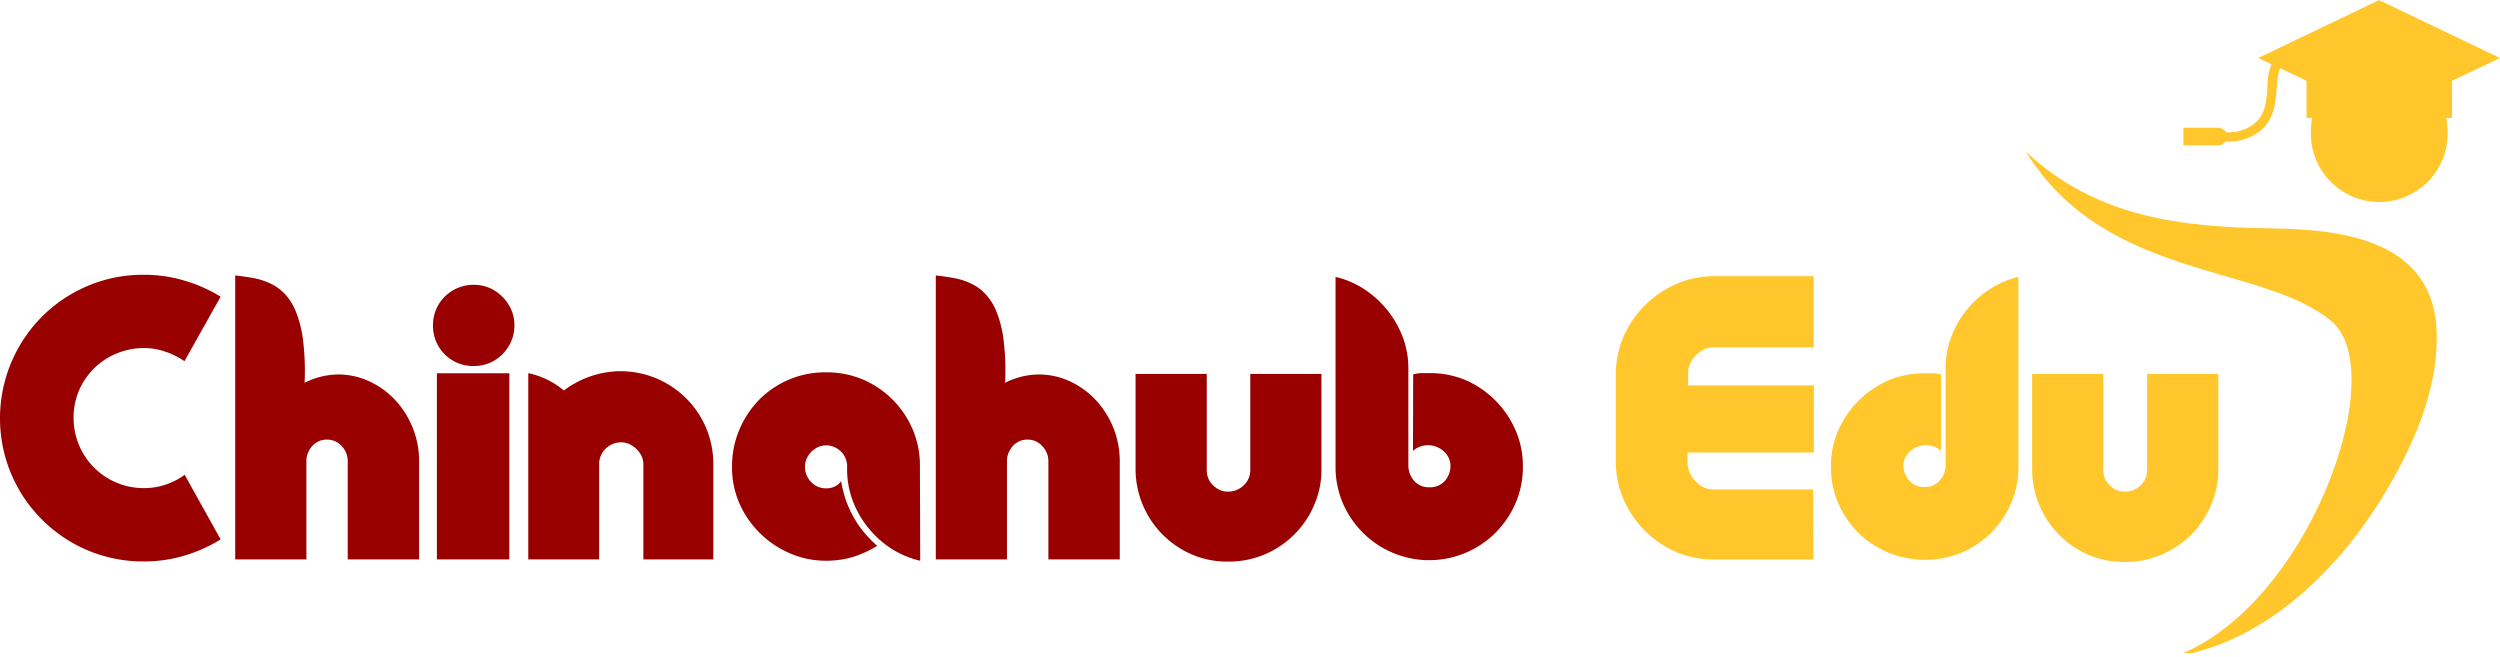 <svg id="图层_1" data-name="图层 1" xmlns="http://www.w3.org/2000/svg" xmlns:xlink="http://www.w3.org/1999/xlink" viewBox="0 0 351.28 92.25"><defs><style>.cls-1{fill:none;}.cls-2{fill:#900;}.cls-3{fill:#ffc72c;}.cls-4{clip-path:url(#clip-path);}.cls-5{clip-path:url(#clip-path-2);}</style><clipPath id="clip-path" transform="translate(-8.88 -5.85)"><rect class="cls-1" x="293.54" y="26.78" width="58.8" height="70.84"/></clipPath><clipPath id="clip-path-2" transform="translate(-8.88 -5.85)"><rect class="cls-1" x="315" y="5.85" width="45.28" height="28.93"/></clipPath></defs><title>logo-2-color</title><path class="cls-2" d="M39.88,81.64a20.87,20.87,0,0,1-5.12,2.29,19.74,19.74,0,0,1-5.65.81,20.24,20.24,0,0,1-6.41-1,20,20,0,0,1-5.57-2.87,20.53,20.53,0,0,1-4.37-4.36A20.19,20.19,0,0,1,9.91,71a20.24,20.24,0,0,1,0-12.75,20.33,20.33,0,0,1,2.85-5.54,20,20,0,0,1,4.37-4.38,20.28,20.28,0,0,1,5.57-2.87,20,20,0,0,1,6.41-1,19.74,19.74,0,0,1,5.65.81,20.82,20.82,0,0,1,5.12,2.27L34.8,56.6a10.74,10.74,0,0,0-2.69-1.34,9,9,0,0,0-3-.5,9.86,9.86,0,0,0-3.87.77,9.67,9.67,0,0,0-3.17,2.11,9.88,9.88,0,0,0-2.1,3.1,9.73,9.73,0,0,0-.75,3.83A9.87,9.87,0,0,0,20,68.43a9.81,9.81,0,0,0,9.14,6,9.25,9.25,0,0,0,3-.48,9.94,9.94,0,0,0,2.69-1.38Z" transform="translate(-8.88 -5.85)"/><path class="cls-2" d="M57.74,84.45V70.64a3,3,0,0,0-.85-2.11,2.73,2.73,0,0,0-2.1-.91,2.62,2.62,0,0,0-1.48.43,2.92,2.92,0,0,0-1,1.11,3,3,0,0,0-.38,1.48V84.45h-10V44.55c.83.09,1.66.21,2.48.36a9.16,9.16,0,0,1,2.35.73,6.65,6.65,0,0,1,2.09,1.46,8,8,0,0,1,1.62,2.58,15.77,15.77,0,0,1,1,4.06,35.66,35.66,0,0,1,.21,5.9,10.55,10.55,0,0,1,4.69-1.17,10.22,10.22,0,0,1,4.35.94A11.56,11.56,0,0,1,64.35,62a12.58,12.58,0,0,1,3.42,8.63V84.45Z" transform="translate(-8.88 -5.85)"/><path class="cls-2" d="M69.72,51.57a5.61,5.61,0,0,1,.75-2.87,5.76,5.76,0,0,1,2.07-2.06,5.63,5.63,0,0,1,2.89-.77,5.49,5.49,0,0,1,2.88.77,5.89,5.89,0,0,1,2.06,2.06,5.37,5.37,0,0,1,.79,2.87,5.47,5.47,0,0,1-.79,2.9,5.89,5.89,0,0,1-2.06,2.06,5.57,5.57,0,0,1-2.88.75,5.62,5.62,0,0,1-5.71-5.71Zm.55,32.88V58.3H80.45V84.45Z" transform="translate(-8.88 -5.85)"/><path class="cls-2" d="M83.11,84.45V58.28a11.42,11.42,0,0,1,5,2.44,13.37,13.37,0,0,1,8-2.71,13.06,13.06,0,0,1,12,8,13,13,0,0,1,1,5.11V84.45H99.28V71.07a2.7,2.7,0,0,0-.46-1.5,3.42,3.42,0,0,0-1.15-1.12A2.83,2.83,0,0,0,96.15,68a3,3,0,0,0-1.54.42,3.11,3.11,0,0,0-1.12,1.1,2.92,2.92,0,0,0-.42,1.54V84.45Z" transform="translate(-8.88 -5.85)"/><path class="cls-2" d="M138.18,84.64a12.93,12.93,0,0,1-4.13-1.75,13.85,13.85,0,0,1-5.43-6.9,12.67,12.67,0,0,1-.71-4.46,3,3,0,0,0-.34-1.54,2.83,2.83,0,0,0-1.08-1.12,2.72,2.72,0,0,0-1.52-.44,2.68,2.68,0,0,0-1.5.44,3.16,3.16,0,0,0-1.08,1.1,2.77,2.77,0,0,0-.4,1.46,3,3,0,0,0,.4,1.54,3.08,3.08,0,0,0,1.08,1.1,2.91,2.91,0,0,0,1.5.4,2.86,2.86,0,0,0,1.19-.25,2.18,2.18,0,0,0,.91-.77,15.8,15.8,0,0,0,.34,1.6,13.17,13.17,0,0,0,.79,2.23,15.23,15.23,0,0,0,1.48,2.59,16.6,16.6,0,0,0,2.46,2.68,15.62,15.62,0,0,1-3.38,1.55,13.1,13.1,0,0,1-3.79.54,12.68,12.68,0,0,1-5-1,13.61,13.61,0,0,1-7.17-7,12.59,12.59,0,0,1-1.06-5.17,13.07,13.07,0,0,1,1-5.17A13.53,13.53,0,0,1,115.57,62a13.17,13.17,0,0,1,4.21-2.83,13,13,0,0,1,5.19-1,12.82,12.82,0,0,1,5.13,1A13.13,13.13,0,0,1,134.3,62a13.34,13.34,0,0,1,2.84,4.23,12.91,12.91,0,0,1,1,5.17Z" transform="translate(-8.88 -5.85)"/><path class="cls-2" d="M156.19,84.45V70.64a3,3,0,0,0-.86-2.11,2.71,2.71,0,0,0-2.1-.91,2.64,2.64,0,0,0-1.48.43,2.92,2.92,0,0,0-1,1.11,3,3,0,0,0-.38,1.48V84.45h-10V44.55c.84.09,1.66.21,2.48.36a9.23,9.23,0,0,1,2.36.73,6.61,6.61,0,0,1,2.08,1.46,7.87,7.87,0,0,1,1.62,2.58,16.16,16.16,0,0,1,1,4.06,35.78,35.78,0,0,1,.2,5.9,10.58,10.58,0,0,1,4.69-1.17,10.3,10.3,0,0,1,4.36.94,11.63,11.63,0,0,1,3.64,2.6,12.58,12.58,0,0,1,3.42,8.63V84.45Z" transform="translate(-8.88 -5.85)"/><path class="cls-2" d="M181.42,74.93a3.08,3.08,0,0,0,1.6-.42,3.14,3.14,0,0,0,1.13-1.1,2.87,2.87,0,0,0,.41-1.48V58.39h10V71.7a12.35,12.35,0,0,1-1,5.06,13.11,13.11,0,0,1-7,7,13,13,0,0,1-5.12,1,12.64,12.64,0,0,1-5.09-1,13.31,13.31,0,0,1-4.14-2.83,13.07,13.07,0,0,1-3.77-9.23V58.39h10V71.93a3,3,0,0,0,.39,1.48,3.47,3.47,0,0,0,1.09,1.1A2.83,2.83,0,0,0,181.42,74.93Z" transform="translate(-8.88 -5.85)"/><path class="cls-2" d="M207.45,58.45a5.39,5.39,0,0,1,1.1-.17c.39,0,.78,0,1.19,0a12.74,12.74,0,0,1,5.12,1,13.57,13.57,0,0,1,7,7.09,12.43,12.43,0,0,1,1,5,12.74,12.74,0,0,1-1,5.12,13.59,13.59,0,0,1-2.84,4.21,13.18,13.18,0,0,1-18.64,0,13.42,13.42,0,0,1-2.84-4.21,12.89,12.89,0,0,1-1-5.12V44.76a12.62,12.62,0,0,1,4.07,1.75A14,14,0,0,1,206,53.26a12.31,12.31,0,0,1,.77,4.31V71.2a3.3,3.3,0,0,0,.79,2.19,2.73,2.73,0,0,0,2.15.93,2.81,2.81,0,0,0,2.15-.85,3.22,3.22,0,0,0,.83-2.08,2.68,2.68,0,0,0-.56-1.71,3.27,3.27,0,0,0-3.11-1.23,2.9,2.9,0,0,0-1.6.77Z" transform="translate(-8.88 -5.85)"/><path class="cls-3" d="M263.68,84.47h-14a13.26,13.26,0,0,1-5.33-1.08A14.19,14.19,0,0,1,237,76a13.21,13.21,0,0,1-1.08-5.29V58.53A13.36,13.36,0,0,1,237,53.18a14,14,0,0,1,3-4.42,14.56,14.56,0,0,1,4.4-3,13.11,13.11,0,0,1,5.33-1.1h14v10h-14a3.24,3.24,0,0,0-1.81.52,4,4,0,0,0-1.34,1.35,3.55,3.55,0,0,0-.5,1.84V60h17.67v9.44H246v1.33a3.84,3.84,0,0,0,.5,1.88,4.59,4.59,0,0,0,1.34,1.43,3.12,3.12,0,0,0,1.81.55h14Z" transform="translate(-8.88 -5.85)"/><path class="cls-3" d="M281.61,69.22a2.93,2.93,0,0,0-1.6-.77,3.28,3.28,0,0,0-1.73.19,3.32,3.32,0,0,0-1.37,1,2.63,2.63,0,0,0-.57,1.71,3.3,3.3,0,0,0,.86,2.08,2.79,2.79,0,0,0,2.12.85,2.66,2.66,0,0,0,2.13-.93,3.26,3.26,0,0,0,.81-2.19V57.57a12.31,12.31,0,0,1,.77-4.31,13.67,13.67,0,0,1,5.4-6.75,12.75,12.75,0,0,1,4.06-1.75V71.39a12.89,12.89,0,0,1-1,5.12,13.24,13.24,0,0,1-7,7,13.58,13.58,0,0,1-10.23,0A13.2,13.2,0,0,1,270,80.72a13.62,13.62,0,0,1-2.85-4.21,12.73,12.73,0,0,1-1-5.12,12.43,12.43,0,0,1,1-5,13.58,13.58,0,0,1,7.08-7.09,12.71,12.71,0,0,1,5.1-1c.42,0,.82,0,1.19,0a5.39,5.39,0,0,1,1.1.17Z" transform="translate(-8.88 -5.85)"/><path class="cls-3" d="M307.44,74.93a3.08,3.08,0,0,0,1.6-.42,3.14,3.14,0,0,0,1.13-1.1,2.87,2.87,0,0,0,.41-1.48V58.39h10V71.7a12.35,12.35,0,0,1-1,5.06A13.19,13.19,0,0,1,316.75,81a13.39,13.39,0,0,1-4.21,2.81,13,13,0,0,1-5.12,1,12.64,12.64,0,0,1-5.09-1,13.31,13.31,0,0,1-4.14-2.83,13.07,13.07,0,0,1-3.77-9.23V58.39h10V71.93a3,3,0,0,0,.39,1.48,3.47,3.47,0,0,0,1.09,1.1A2.83,2.83,0,0,0,307.44,74.93Z" transform="translate(-8.88 -5.85)"/><g class="cls-4"><path class="cls-3" d="M314.45,98.1c13.06-2,23.65-12.81,30-23.75,3.77-6.43,7-14,6.82-21.63-.28-12.94-12.82-14.64-23.12-14.78-12.9-.17-24.76-1.55-34.62-10.79,11.2,18.13,33,15.67,42.88,23.77,8.72,7.16-3.34,40.49-22,47.18" transform="translate(-8.88 -5.85)"/></g><g class="cls-5"><path class="cls-3" d="M343.19,5.85l-17,8.14,1.86.89a8.55,8.55,0,0,0-.57,2.73l0,.57c-.14,1.82-.28,3.53-1.52,4.77a5.76,5.76,0,0,1-4.32,1.48,1.24,1.24,0,0,0-1.07-.63h-4.9v2.47h4.9a1.24,1.24,0,0,0,1-.53h.21a7,7,0,0,0,5.11-1.87c1.57-1.59,1.74-3.71,1.89-5.59l.05-.57a8.32,8.32,0,0,1,.44-2.28l3.7,1.77v5.22h.81a9.18,9.18,0,0,0-.19,1.89,9.61,9.61,0,1,0,19.21,0,9.93,9.93,0,0,0-.19-1.89h.81V17.21L360.16,14l-17-8.14" transform="translate(-8.88 -5.85)"/></g></svg>